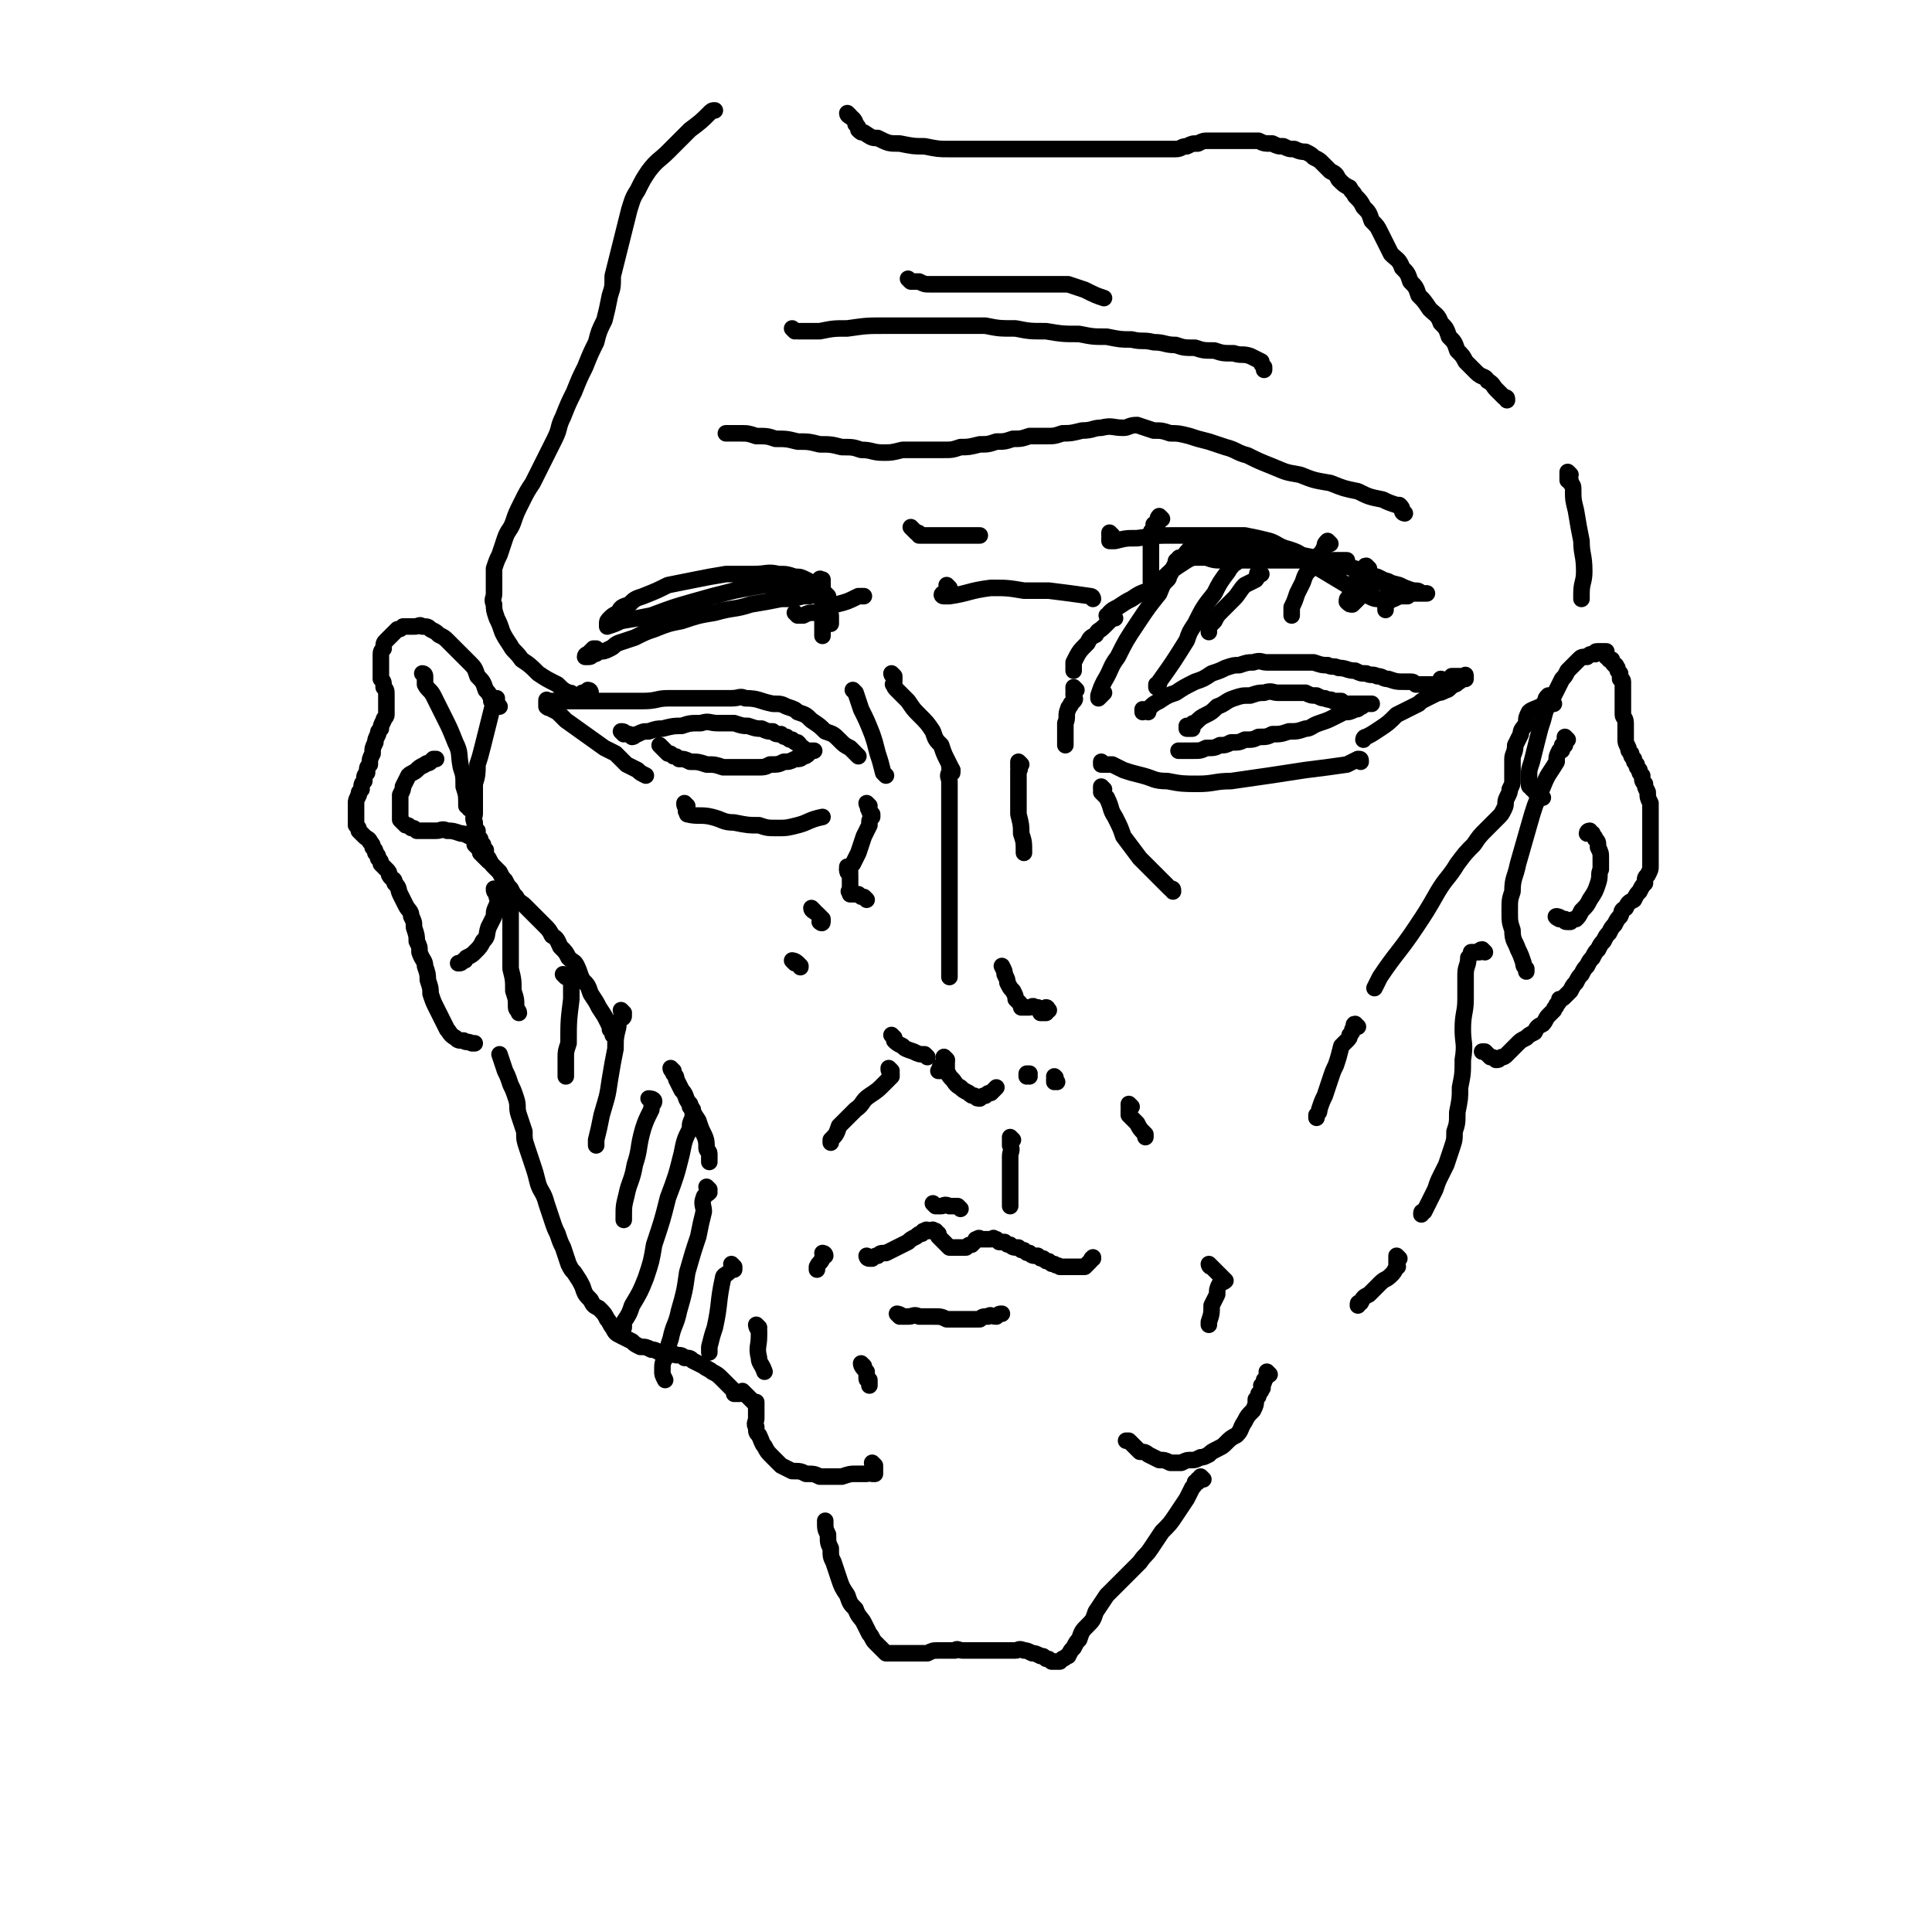 <svg viewBox='0 0 700 700' version='1.1' xmlns='http://www.w3.org/2000/svg' xmlns:xlink='http://www.w3.org/1999/xlink'><g fill='none' stroke='#000000' stroke-width='6' stroke-linecap='round' stroke-linejoin='round'><path d='M416,258c0,0 -1,-1 -1,-1 0,0 0,0 -1,1 0,0 0,0 0,0 0,0 0,-1 0,-1 0,0 0,0 0,1 0,0 0,0 0,0 0,0 0,-1 0,-1 0,0 0,0 0,1 0,0 0,0 0,0 1,-1 1,-1 2,-1 2,-2 2,-2 4,-3 3,-2 3,-2 6,-3 3,-2 3,-2 7,-4 3,-1 3,-1 6,-3 3,-1 3,-1 5,-2 3,-1 3,-1 5,-1 3,-1 3,-1 5,-1 3,-1 3,0 5,0 3,0 3,0 6,0 3,0 3,0 6,0 3,0 3,0 5,0 3,1 3,1 5,1 2,1 2,0 4,1 3,0 3,1 6,1 2,1 2,1 4,1 2,1 2,0 4,1 2,0 2,1 4,1 3,1 3,1 6,1 1,0 1,0 2,0 1,0 1,0 2,1 0,0 0,0 1,0 1,0 1,0 1,0 1,0 1,0 1,0 1,0 1,0 1,0 1,0 1,0 1,0 0,0 0,0 1,0 0,0 0,0 1,0 1,0 1,0 1,0 0,0 1,0 1,0 0,-1 0,-2 0,-2 1,0 1,1 2,1 1,0 1,0 1,0 0,0 1,0 1,0 0,-1 0,-1 0,-2 0,0 0,0 1,0 0,0 0,0 1,0 0,0 0,0 0,0 1,0 1,0 1,0 1,0 1,0 1,0 1,0 1,-1 1,0 0,0 0,0 0,1 0,0 0,0 0,0 0,0 0,0 -1,0 0,0 0,0 -1,0 0,1 0,1 -1,1 0,1 -1,1 -1,1 -2,1 -2,2 -3,2 -2,1 -2,1 -3,1 -2,1 -2,1 -4,2 -2,1 -2,1 -3,2 -2,1 -2,1 -4,2 -2,1 -2,1 -4,2 -3,3 -3,3 -6,5 -3,2 -3,2 -5,3 -1,0 -1,1 -1,1 '/><path d='M311,274c0,0 -1,-1 -1,-1 0,0 0,0 1,1 0,0 0,0 0,0 -1,-1 -1,-1 -1,-1 -1,-1 -1,-1 -2,-2 -2,-1 -2,-1 -4,-3 -2,-2 -2,-2 -5,-3 -2,-2 -2,-2 -5,-4 -2,-2 -2,-2 -5,-3 -1,-1 -1,-1 -4,-2 -2,-1 -2,-1 -5,-1 -5,-1 -5,-2 -10,-2 -2,-1 -2,0 -5,0 -4,0 -4,0 -7,0 -8,0 -8,0 -16,0 -4,0 -4,1 -9,1 -3,0 -3,0 -7,0 -3,0 -3,0 -6,0 -3,0 -3,0 -5,0 -2,0 -2,0 -5,0 -1,0 -1,0 -3,0 -1,0 -1,0 -3,0 -2,0 -2,0 -5,0 -1,0 -1,-1 -1,0 0,0 0,1 0,2 1,1 1,0 2,1 2,1 2,1 3,2 1,1 1,1 2,2 7,5 7,5 14,10 2,1 2,1 4,2 2,2 2,2 4,4 2,1 2,1 4,2 1,1 1,1 3,2 '/><path d='M310,251c0,0 -1,-1 -1,-1 0,0 0,0 1,1 1,3 1,3 2,6 2,4 2,4 4,9 1,3 1,3 2,7 1,3 1,3 2,7 0,0 0,0 1,1 '/><path d='M390,250c0,0 -1,-1 -1,-1 0,0 0,1 0,1 1,1 0,1 0,1 0,1 0,1 0,1 0,1 1,1 0,2 0,0 0,0 -1,1 0,1 -1,1 -1,2 -1,2 0,3 -1,5 0,2 0,2 0,4 0,1 0,1 0,2 0,1 0,1 0,2 '/><path d='M324,245c0,0 -1,-1 -1,-1 0,0 0,1 1,1 0,1 0,1 0,2 0,0 0,0 0,0 0,1 -1,1 0,1 0,1 0,1 1,2 2,2 2,2 4,4 2,3 2,3 4,5 3,3 3,3 5,6 1,3 1,3 3,5 1,3 1,3 2,5 1,2 1,2 2,4 '/><path d='M345,279c0,0 -1,-1 -1,-1 0,0 0,1 1,1 0,0 0,1 0,1 -1,0 -1,0 -1,0 -1,1 0,2 0,3 0,3 0,3 0,5 0,5 0,5 0,10 0,6 0,6 0,13 0,12 0,12 0,24 0,5 0,5 0,10 0,4 0,4 0,9 '/><path d='M370,277c0,0 -1,-1 -1,-1 0,1 0,1 0,2 1,1 0,1 0,1 0,1 0,1 0,1 0,2 0,2 0,3 0,3 0,3 0,5 0,4 0,4 0,7 1,4 1,4 1,7 1,3 1,3 1,7 '/><path d='M400,277c0,0 -1,-1 -1,-1 0,0 0,1 0,1 1,0 1,0 2,0 1,0 1,0 2,0 2,1 2,1 4,2 3,1 3,1 7,2 4,1 4,2 9,2 5,1 6,1 11,1 6,0 6,-1 12,-1 14,-2 14,-2 27,-4 8,-1 8,-1 15,-2 2,-1 2,-1 4,-2 1,0 1,0 1,1 '/><path d='M249,292c0,0 -1,-1 -1,-1 0,1 0,1 1,2 0,1 -1,1 0,1 0,1 0,1 0,1 4,1 5,0 9,1 4,1 4,2 8,2 5,1 5,1 9,1 3,1 3,1 7,1 3,0 3,0 7,-1 4,-1 4,-2 9,-3 '/><path d='M289,223c0,0 -1,-1 -1,-1 0,0 1,1 1,1 1,0 1,0 2,0 2,-1 2,-1 4,-1 4,-1 4,-1 8,-3 4,-1 4,-1 8,-3 1,0 1,0 2,0 '/><path d='M344,213c0,0 -1,-1 -1,-1 0,1 0,1 0,2 -1,1 -1,1 -1,1 -1,0 -1,1 0,1 0,0 1,0 2,0 7,-1 7,-2 15,-3 6,0 6,0 12,1 5,0 5,0 9,0 8,1 8,1 15,2 1,0 1,1 1,1 '/><path d='M331,192c0,0 -1,-1 -1,-1 0,0 1,1 2,2 1,0 1,0 1,1 1,0 1,0 3,0 2,0 2,0 4,0 4,0 4,0 7,0 4,0 4,0 8,0 '/><path d='M421,188c0,0 -1,-1 -1,-1 -1,1 0,1 -1,2 0,1 1,1 0,1 0,1 0,0 -1,0 0,1 1,1 0,2 0,0 -1,0 -1,1 0,5 0,5 0,11 0,2 0,2 0,4 0,2 0,2 0,3 1,1 1,1 2,1 1,0 1,0 2,0 1,-1 1,-1 2,-2 1,-1 0,-1 1,-2 1,-2 1,-2 2,-4 0,-1 0,-1 1,-1 0,-1 0,-1 1,-1 0,0 0,0 1,0 1,0 1,0 1,0 1,0 1,0 3,0 2,0 2,0 4,0 3,1 3,1 6,1 4,0 4,0 8,0 4,0 4,0 8,0 4,0 4,0 8,0 5,0 5,0 11,0 3,0 3,0 5,0 2,0 2,0 4,0 1,0 1,0 1,0 '/><path d='M403,194c0,0 -1,-1 -1,-1 0,0 0,1 0,1 1,1 0,1 0,1 0,1 0,1 0,1 1,0 1,0 2,0 4,-1 4,-1 8,-1 7,-1 7,-1 14,-1 7,0 7,0 14,0 6,0 6,0 11,0 5,1 5,1 9,2 3,1 3,2 7,3 3,1 3,1 6,3 3,2 3,2 5,4 5,3 5,3 10,6 2,1 2,1 4,2 2,1 2,1 4,2 2,1 2,1 4,1 1,1 1,1 2,1 2,0 2,-1 3,-1 2,-1 2,-1 3,-1 1,0 1,0 2,0 1,-1 1,-1 2,-1 0,0 0,0 1,0 1,0 1,0 1,0 1,0 1,0 1,0 1,0 1,0 1,0 0,0 0,0 1,0 0,0 0,0 0,0 -1,0 -1,0 -2,0 -1,-1 -1,-1 -3,-1 -3,-1 -3,-1 -5,-2 -4,-1 -4,-1 -8,-3 -4,-1 -4,-1 -8,-3 -5,-1 -5,-2 -10,-3 -5,-1 -5,-1 -10,-2 -4,-1 -4,-1 -9,-2 -4,0 -4,0 -7,0 -3,0 -3,0 -6,0 -3,0 -3,0 -6,0 -3,1 -3,1 -6,1 -2,1 -2,1 -5,2 -2,1 -2,1 -5,3 -3,2 -3,2 -5,4 -3,2 -3,2 -6,5 -3,1 -3,1 -6,3 -2,1 -2,1 -5,3 -2,1 -2,1 -3,2 0,1 0,1 -1,1 '/><path d='M300,216c0,0 -1,-1 -1,-1 0,0 1,1 1,1 -1,0 -1,0 -2,0 0,0 0,0 -1,0 0,0 0,0 0,0 0,1 1,1 1,1 0,2 0,2 0,4 0,2 0,2 0,4 0,2 0,2 0,4 0,1 0,2 0,1 0,-2 0,-3 0,-5 0,-2 0,-2 0,-3 0,-2 0,-2 0,-4 0,-2 0,-2 0,-4 0,-1 0,-1 0,-2 0,-1 0,-1 0,-2 0,0 0,0 0,0 0,1 -1,-1 -1,0 0,1 1,2 1,4 1,2 1,2 1,4 1,1 1,1 1,3 0,1 0,1 1,2 0,1 0,1 0,2 0,0 0,1 0,1 0,-1 0,-1 0,-2 -1,0 -1,0 -1,-1 -1,-1 -1,-1 -1,-3 -1,-1 -1,-1 -1,-3 -1,-1 -1,-1 -1,-3 -1,-1 -1,-1 -2,-2 -1,-1 -1,-1 -3,-2 -2,-1 -2,-1 -4,-1 -3,-1 -3,-1 -6,-1 -4,-1 -4,0 -9,0 -5,0 -5,0 -10,0 -6,1 -6,1 -11,2 -5,1 -5,1 -10,2 -4,2 -4,2 -9,4 -3,1 -3,1 -5,3 -3,1 -3,1 -4,3 -2,1 -2,1 -3,2 -1,1 -1,1 -1,2 0,1 0,1 0,1 3,-1 3,-1 5,-2 6,-1 6,-1 11,-2 8,-3 8,-3 15,-5 7,-2 7,-2 15,-4 5,-1 5,-1 11,-2 4,0 4,0 8,0 2,0 2,0 5,0 1,0 1,0 3,0 1,1 1,1 2,1 1,1 1,1 1,2 0,0 0,0 0,0 -2,1 -2,1 -5,1 -4,1 -4,1 -8,1 -5,1 -5,1 -11,2 -6,2 -6,1 -13,3 -6,1 -6,1 -12,3 -5,1 -5,1 -10,3 -3,1 -3,1 -7,3 -3,1 -3,1 -6,2 -2,1 -1,1 -3,2 -2,1 -2,1 -4,1 -1,1 -1,1 -2,1 -1,1 -1,1 -2,1 0,0 -1,0 -1,0 0,-1 1,-1 1,-1 1,-1 1,-1 2,-2 1,0 0,0 1,0 '/><path d='M343,384c0,0 -1,-1 -1,-1 0,0 0,1 1,1 0,1 0,1 0,1 0,1 0,1 0,1 0,1 0,1 0,1 0,0 0,0 0,0 0,1 0,1 0,1 1,2 1,2 2,3 1,1 1,2 3,3 1,1 1,1 3,2 1,1 1,1 2,1 1,1 1,1 2,1 1,-1 1,-1 2,-1 1,-1 1,-1 2,-1 1,-1 1,-1 1,-1 1,-1 1,-1 1,-1 0,0 0,0 0,0 '/><path d='M383,392c0,0 -1,-1 -1,-1 0,0 0,1 0,1 1,-1 0,-1 0,-2 0,0 0,0 0,0 1,1 0,0 0,0 0,0 0,0 0,0 0,0 0,0 0,0 '/><path d='M343,384c0,0 -1,-1 -1,-1 0,0 1,1 1,1 -1,1 -1,1 -1,1 -1,1 -1,1 -1,1 -1,1 0,1 0,1 0,1 0,1 0,1 0,0 0,0 0,0 0,0 -1,0 -1,0 '/><path d='M315,456c0,0 -1,-1 -1,-1 0,0 0,1 1,1 0,0 0,0 1,0 0,0 0,0 0,0 1,-1 1,-1 2,-1 1,-1 1,-1 3,-1 2,-1 2,-1 4,-2 2,-1 2,-1 4,-2 1,-1 1,-1 3,-2 1,-1 1,-1 2,-1 1,-1 0,-1 1,-1 1,-1 1,0 1,0 1,0 1,0 1,0 1,0 1,-1 1,0 1,0 1,0 1,0 1,1 0,1 1,1 0,1 0,1 0,1 1,1 1,1 1,1 1,1 1,1 1,1 1,1 1,1 1,1 1,1 1,1 1,1 1,0 1,0 1,0 1,0 1,0 1,0 1,0 1,0 2,0 1,0 1,0 2,0 1,-1 1,-1 2,-1 1,-1 1,-1 1,-1 1,-1 0,-1 1,-1 1,-1 1,0 1,0 1,0 1,0 1,0 1,0 1,0 1,0 1,0 1,0 1,0 1,0 1,0 1,0 1,0 1,-1 1,0 1,0 1,0 1,0 1,1 1,1 1,1 1,0 1,0 2,0 1,1 1,1 2,1 1,1 1,1 3,1 1,1 1,1 2,1 1,1 1,1 2,1 1,1 1,1 3,1 1,1 1,1 2,1 1,1 1,1 2,1 1,1 1,1 2,1 1,1 1,0 2,1 1,0 1,0 2,0 1,0 1,0 2,0 1,0 1,0 1,0 1,0 1,0 1,0 1,0 1,0 1,0 1,0 1,0 1,0 1,0 1,0 1,0 1,-1 1,-1 1,-1 1,-1 1,-1 1,-1 1,-1 0,-1 1,-1 0,-1 0,0 0,0 '/><path d='M326,477c0,0 -1,-1 -1,-1 0,0 1,0 2,1 1,0 1,0 2,0 2,0 2,-1 4,0 3,0 3,0 5,0 3,0 3,0 5,1 3,0 3,0 5,0 2,0 2,0 4,0 1,0 1,0 3,0 1,-1 1,-1 3,-1 1,-1 1,0 3,0 1,-1 1,-1 2,-1 0,0 0,0 0,0 '/><path d='M339,437c0,0 -1,-1 -1,-1 0,0 0,0 1,1 0,0 0,0 0,0 0,0 -1,-1 -1,-1 0,0 0,0 1,1 0,0 0,0 0,0 1,0 1,0 2,0 1,0 1,-1 3,0 1,0 1,0 3,0 0,0 0,0 1,1 '/><path d='M410,401c0,0 -1,-1 -1,-1 0,0 0,1 0,1 1,1 0,1 0,1 0,1 0,1 0,1 0,1 0,1 0,1 1,1 1,1 1,1 1,1 1,1 2,2 1,2 1,2 3,4 0,0 0,0 0,1 '/><path d='M439,459c0,0 -1,-1 -1,-1 0,0 0,1 1,1 1,1 1,1 1,1 1,1 1,1 1,1 1,1 1,1 1,1 1,1 1,1 1,1 1,1 1,1 1,1 0,0 0,0 0,0 -1,1 -1,0 -2,1 -1,2 -1,2 -1,4 -1,2 -1,2 -2,4 0,3 0,3 -1,6 0,0 0,0 0,1 '/><path d='M299,455c0,0 -1,-1 -1,-1 0,0 0,0 1,1 0,0 0,0 0,0 0,0 -1,-1 -1,-1 0,0 1,0 1,1 -1,0 -1,0 -1,1 -1,2 -1,1 -2,3 0,0 0,0 0,1 '/><path d='M313,495c0,0 -1,-1 -1,-1 0,1 1,2 2,3 0,1 0,1 0,2 0,1 0,1 1,1 0,1 0,1 0,1 0,0 0,0 0,1 '/><path d='M563,255c0,0 -1,0 -1,-1 0,0 0,0 0,-1 0,0 0,0 0,-1 '/><path d='M562,253c0,0 -1,-1 -1,-1 -1,1 -1,1 -1,2 -1,1 -1,2 -2,2 -2,1 -3,1 -4,2 -1,2 -1,2 -1,4 -1,2 -2,2 -2,4 -1,2 -1,2 -2,4 0,3 -1,3 -1,5 0,3 0,3 0,5 0,1 0,1 0,3 0,1 0,1 -1,3 0,1 0,1 -1,3 -1,2 0,2 -1,4 -1,2 -1,2 -2,3 -2,2 -2,2 -4,4 -3,3 -3,3 -5,6 -3,3 -3,3 -6,7 -3,5 -4,5 -7,10 -4,7 -4,7 -8,13 -6,9 -7,9 -13,18 -1,2 -1,2 -2,4 '/><path d='M538,345c0,0 -1,-1 -1,-1 -1,0 -1,1 -1,1 -1,0 -1,0 -1,0 -1,0 -1,0 -1,0 -1,0 -1,0 -1,0 0,0 0,0 0,0 0,1 0,1 -1,2 0,3 -1,3 -1,6 0,4 0,4 0,9 0,5 -1,5 -1,11 0,5 1,5 0,11 0,5 0,5 -1,10 0,4 0,4 -1,9 0,4 0,4 -1,7 0,3 0,3 -1,6 -1,3 -1,3 -2,6 -1,2 -1,2 -2,4 -1,2 -1,2 -2,5 -1,2 -1,2 -2,4 -1,2 -1,2 -2,4 -1,0 -1,0 -1,1 '/><path d='M507,456c0,0 -1,-1 -1,-1 0,0 0,1 0,1 0,1 0,1 0,1 0,1 0,1 0,1 0,1 1,1 0,1 -1,2 -1,2 -2,3 -2,2 -2,1 -4,3 -2,2 -2,2 -4,4 -2,1 -2,1 -3,3 -1,0 -1,0 -1,1 '/><path d='M460,498c0,0 -1,-1 -1,-1 0,0 0,1 0,1 0,1 0,1 -1,2 0,1 0,1 -1,2 0,1 1,1 0,1 0,1 0,1 -1,2 0,1 0,1 -1,2 0,2 0,2 -1,4 -2,2 -2,2 -3,4 -2,3 -1,3 -3,5 -2,1 -2,1 -4,3 -1,1 -1,1 -3,2 -2,1 -2,1 -3,2 -2,1 -2,1 -3,1 -2,1 -2,1 -3,1 -2,0 -2,0 -4,1 -2,0 -2,0 -4,0 -2,-1 -2,-1 -4,-1 -2,-1 -2,-1 -4,-2 -1,-1 -2,-1 -3,-1 -1,-1 -1,-1 -2,-2 -1,-1 -1,-1 -2,-2 0,0 0,0 -1,0 '/><path d='M436,536c0,0 -1,-1 -1,-1 0,0 0,0 0,1 0,0 0,0 -1,0 0,0 0,1 0,1 0,0 0,0 0,0 0,0 0,0 -1,0 0,1 0,1 -1,2 -1,2 -1,2 -2,4 -2,3 -2,3 -4,6 -2,3 -2,3 -5,6 -2,3 -2,3 -4,6 -2,3 -2,2 -4,5 -2,2 -2,2 -4,4 -2,2 -2,2 -4,4 -2,2 -2,2 -4,4 -2,3 -2,3 -4,6 -1,3 -1,3 -3,5 -2,2 -2,2 -3,5 -1,1 -1,1 -2,3 -1,1 -1,1 -2,3 -1,0 -1,1 -2,1 0,0 0,0 -1,1 -1,0 -1,0 -1,0 -1,0 -1,0 -2,0 -1,-1 -1,-1 -2,-1 -1,-1 -1,-1 -2,-1 -2,-1 -2,-1 -3,-1 -2,-1 -2,-1 -3,-1 -2,-1 -2,0 -3,0 -2,0 -2,0 -3,0 -2,0 -2,0 -3,0 -2,0 -2,0 -4,0 -2,0 -2,0 -4,0 -2,0 -2,0 -5,0 -2,0 -2,-1 -3,0 -3,0 -3,0 -6,0 -2,0 -2,0 -4,1 -1,0 -1,0 -3,0 -2,0 -2,0 -3,0 -2,0 -2,0 -3,0 -1,0 -1,0 -2,0 -1,0 -1,0 -2,0 -1,0 -1,0 -2,0 -1,-1 -1,-1 -2,-2 0,0 0,0 -1,-1 0,0 0,0 -1,-1 -1,-1 -1,-2 -2,-3 -1,-2 -1,-2 -2,-4 -1,-2 -2,-2 -3,-5 -2,-2 -2,-2 -3,-5 -2,-3 -2,-3 -3,-6 -1,-3 -1,-3 -2,-6 -1,-2 -1,-2 -1,-5 -1,-2 -1,-2 -1,-5 -1,-2 -1,-2 -1,-5 0,0 0,0 0,0 '/><path d='M317,531c0,0 -1,-1 -1,-1 0,0 0,1 1,1 0,1 0,1 0,1 0,1 0,1 0,1 0,0 0,0 0,1 -1,0 -1,0 -1,0 -1,0 -1,-1 -2,0 -2,0 -2,0 -4,0 -2,0 -2,0 -5,1 -2,0 -2,0 -4,0 -2,0 -2,0 -4,0 -2,-1 -2,-1 -5,-1 -2,-1 -2,-1 -5,-1 -2,-1 -2,-1 -4,-2 -1,-1 -1,-1 -3,-3 -2,-2 -2,-2 -3,-4 -1,-1 -1,-2 -2,-4 -1,-1 -1,-1 -1,-3 -1,-1 0,-2 0,-3 0,-2 0,-2 0,-3 0,-2 0,-2 0,-3 0,0 0,0 0,0 '/><path d='M273,508c0,0 0,0 -1,-1 0,0 0,0 -1,-1 0,0 0,0 -1,-1 0,0 0,0 -1,-1 0,0 0,1 -1,1 0,0 0,0 -1,0 0,0 0,0 -1,0 0,0 0,0 0,0 0,-1 0,-1 0,-1 -1,-1 -1,-1 -2,-2 -1,-1 -1,-1 -2,-2 -2,-2 -2,-2 -4,-3 -1,-1 -2,-1 -3,-2 -2,-1 -2,-1 -4,-2 -1,-1 -1,-1 -3,-1 -1,-1 -1,-1 -3,-1 -1,-1 -1,0 -3,0 -1,-1 -1,-1 -3,-1 -2,-1 -2,-1 -3,-1 -2,-1 -2,-1 -4,-1 -2,-1 -2,-1 -3,-2 -2,-1 -2,-1 -4,-2 -2,-1 -2,-1 -3,-3 -1,-1 -1,-2 -2,-3 -1,-2 -1,-2 -3,-4 -2,-1 -2,-1 -3,-3 -2,-2 -2,-2 -3,-5 -1,-2 -1,-2 -3,-5 -1,-1 -1,-1 -2,-3 -1,-3 -1,-3 -2,-6 -1,-2 -1,-2 -2,-5 -1,-2 -1,-2 -2,-5 -1,-3 -1,-3 -2,-6 -1,-4 -2,-4 -3,-7 -1,-4 -1,-4 -2,-7 -1,-3 -1,-3 -2,-6 -1,-3 -1,-3 -1,-6 -1,-3 -1,-3 -2,-6 -1,-3 0,-3 -1,-6 -1,-3 -1,-3 -2,-5 -1,-3 -1,-3 -2,-5 -1,-3 -1,-3 -2,-6 0,0 0,0 0,0 '/><path d='M223,372c0,0 -1,-1 -1,-1 0,1 0,1 1,2 0,1 0,1 0,1 0,1 0,1 0,1 0,0 0,0 0,0 0,0 0,0 -1,0 0,-1 0,-1 -1,-2 0,-1 0,-1 -1,-3 -1,-2 -1,-2 -3,-5 -1,-2 -1,-2 -3,-5 -1,-3 -1,-3 -3,-5 -1,-2 -1,-3 -2,-5 -1,-2 -1,-1 -3,-3 -1,-2 -1,-2 -3,-4 -1,-2 -1,-3 -3,-4 -1,-2 -1,-2 -3,-4 -2,-2 -2,-2 -3,-3 -2,-2 -2,-2 -4,-4 -1,-1 -2,-1 -3,-3 -1,-1 -1,-1 -2,-3 -1,-1 -1,-1 -2,-3 -1,-1 -1,-1 -2,-3 -1,-1 -1,-1 -2,-2 -1,-1 -1,-1 -2,-3 -1,-1 -1,-1 -1,-3 -1,-1 -1,-1 -1,-2 -1,-1 -1,-1 -1,-2 -1,-1 -1,-1 -1,-3 -1,-1 -1,-1 -1,-3 -1,-2 0,-2 0,-3 0,-3 0,-3 0,-5 0,-3 0,-3 0,-6 1,-3 1,-4 1,-7 1,-3 1,-3 2,-7 1,-4 1,-4 2,-8 1,-4 1,-4 2,-8 1,0 1,0 1,-1 '/><path d='M214,251c0,0 0,-1 -1,-1 0,0 0,1 -1,1 0,0 0,0 -1,0 0,0 0,0 0,0 -1,1 -1,1 -2,1 0,0 0,0 -1,0 -1,-1 -1,-1 -2,-1 -2,-1 -2,-1 -4,-3 -4,-2 -4,-2 -7,-4 -3,-3 -3,-3 -6,-5 -2,-3 -3,-3 -4,-5 -2,-3 -2,-3 -3,-5 -1,-3 -1,-3 -2,-5 -1,-3 -1,-3 -1,-5 -1,-2 0,-2 0,-4 0,-2 0,-2 0,-4 0,-3 0,-3 0,-5 1,-3 1,-3 2,-5 1,-3 1,-3 2,-6 1,-3 2,-3 3,-6 1,-3 1,-3 3,-7 2,-4 2,-4 4,-7 2,-4 2,-4 4,-8 2,-4 2,-4 4,-8 2,-4 1,-4 3,-8 2,-5 2,-5 4,-9 2,-5 2,-5 4,-9 2,-5 2,-5 4,-9 1,-4 1,-4 3,-8 1,-4 1,-4 2,-9 1,-3 1,-3 1,-7 1,-4 1,-4 2,-8 1,-4 1,-4 2,-8 1,-4 1,-4 2,-8 1,-3 1,-4 3,-7 2,-4 2,-4 4,-7 3,-4 4,-4 7,-7 4,-4 4,-4 8,-8 4,-3 4,-3 7,-6 1,-1 1,-1 2,-1 '/><path d='M308,42c0,0 -1,-1 -1,-1 0,1 1,1 2,2 1,1 1,2 1,2 1,1 1,1 1,2 1,1 1,1 2,1 3,2 3,2 5,2 4,2 4,2 8,2 5,1 5,1 9,1 5,1 5,1 9,1 5,0 5,0 9,0 5,0 5,0 9,0 3,0 3,0 7,0 3,0 3,0 7,0 3,0 3,0 7,0 3,0 3,0 6,0 3,0 3,0 5,0 3,0 3,0 5,0 3,0 3,0 5,0 3,0 3,0 5,0 2,0 2,0 5,0 2,0 2,0 4,0 2,0 2,0 4,0 2,0 2,0 4,0 2,0 2,-1 4,-1 2,-1 2,-1 4,-1 2,-1 2,-1 4,-1 2,0 2,0 3,0 2,0 2,0 3,0 2,0 2,0 3,0 2,0 2,0 3,0 2,0 2,0 4,0 1,0 1,0 2,0 2,1 2,1 5,1 2,1 2,1 4,1 2,1 2,1 4,1 2,1 3,1 4,1 2,1 2,1 3,2 2,1 2,1 3,2 2,2 2,2 3,3 2,1 2,1 3,3 2,2 2,2 4,3 1,2 1,1 2,3 2,2 2,2 3,4 2,2 2,2 3,5 2,2 2,2 3,4 1,2 1,2 2,4 1,2 1,2 2,4 2,2 3,2 4,5 2,2 2,2 3,5 2,2 2,2 3,5 2,2 2,2 4,5 2,2 3,2 4,5 2,2 2,2 3,5 2,2 2,2 3,5 2,2 2,2 3,4 2,2 2,2 4,4 2,2 3,1 4,3 2,1 2,2 3,3 2,2 2,2 3,3 1,0 1,0 1,1 '/><path d='M569,172c0,0 -1,-1 -1,-1 0,1 0,1 0,3 0,0 0,0 1,0 0,1 0,0 0,1 1,1 1,1 1,3 0,3 0,3 1,7 1,6 1,6 2,11 0,5 1,5 1,11 0,4 -1,4 -1,8 0,1 0,1 0,2 '/><path d='M509,186c0,0 -1,0 -1,-1 0,0 0,0 0,0 0,0 0,0 0,0 0,-1 0,-1 -1,-2 -1,0 -1,0 -1,0 -3,-1 -3,-1 -5,-2 -5,-1 -5,-1 -9,-3 -5,-1 -5,-1 -10,-3 -6,-1 -6,-1 -11,-3 -6,-1 -5,-1 -10,-3 -5,-2 -5,-2 -9,-4 -4,-1 -4,-2 -8,-3 -3,-1 -3,-1 -6,-2 -4,-1 -4,-1 -7,-2 -4,-1 -4,-1 -7,-1 -3,-1 -3,-1 -6,-1 -3,-1 -3,-1 -6,-2 -3,0 -3,1 -5,1 -4,0 -4,-1 -8,0 -3,0 -3,1 -7,1 -4,1 -4,1 -7,1 -3,1 -3,1 -6,1 -3,0 -3,0 -6,0 -3,1 -3,1 -6,1 -3,1 -3,1 -6,1 -3,1 -3,1 -6,1 -4,1 -4,1 -7,1 -3,1 -3,1 -6,1 -4,0 -4,0 -7,0 -4,0 -4,0 -8,0 -4,1 -4,1 -7,1 -4,0 -4,-1 -8,-1 -3,-1 -3,-1 -7,-1 -4,-1 -4,-1 -8,-1 -4,-1 -4,-1 -8,-1 -4,-1 -4,-1 -8,-1 -3,-1 -3,-1 -7,-1 -3,-1 -3,-1 -6,-1 -2,0 -2,0 -5,0 0,0 0,0 0,0 '/><path d='M288,120c0,0 -1,-1 -1,-1 0,0 1,1 2,1 1,0 1,0 1,0 1,0 1,0 3,0 2,0 2,0 4,0 5,-1 5,-1 10,-1 7,-1 7,-1 14,-1 7,0 7,0 13,0 6,0 6,0 12,0 5,0 5,0 11,0 5,1 5,1 11,1 5,1 5,1 11,1 6,1 6,1 12,1 5,1 5,1 10,1 5,1 5,1 9,1 4,1 4,0 8,1 4,0 4,1 8,1 3,1 3,1 7,1 3,1 3,1 7,1 3,1 3,1 7,1 3,1 3,0 6,1 2,1 2,1 4,2 0,1 0,1 1,2 0,1 0,1 0,1 '/><path d='M330,102c0,0 -1,-1 -1,-1 0,0 1,1 1,1 1,0 1,0 1,0 1,0 1,0 2,0 2,1 2,1 4,1 2,0 2,0 5,0 4,0 4,0 8,0 5,0 5,0 9,0 3,0 3,0 6,0 3,0 3,0 6,0 3,0 3,0 6,0 3,0 3,0 5,0 3,0 3,0 5,0 3,1 3,1 6,2 4,2 4,2 7,3 '/><path d='M492,372c0,0 -1,-1 -1,-1 -1,0 0,1 -1,2 0,1 0,1 -1,2 0,1 0,1 -1,2 -1,1 -1,1 -2,2 -1,4 -1,4 -2,7 -1,2 -1,2 -2,5 -1,3 -1,3 -2,6 -1,2 -1,2 -2,5 0,1 0,1 -1,2 0,0 0,0 0,1 '/><path d='M244,388c0,0 -1,-1 -1,-1 0,0 0,1 1,1 0,1 0,1 0,1 1,1 1,1 1,2 1,2 1,2 2,4 2,2 1,3 3,5 1,3 1,3 3,6 1,3 1,3 2,5 1,2 1,3 1,5 0,1 1,1 1,2 0,1 0,1 0,2 0,0 0,0 0,1 '/><path d='M226,266c0,0 -1,-1 -1,-1 1,0 1,0 2,1 1,0 1,0 1,0 1,1 1,1 1,1 1,0 1,-1 2,-1 2,-1 2,-1 4,-1 3,-1 3,-1 5,-1 4,-1 4,-1 7,-1 3,-1 3,-1 7,-1 3,-1 3,0 6,0 3,0 3,0 6,0 3,1 3,1 5,1 3,1 3,1 5,1 2,1 2,1 4,1 1,1 1,1 3,1 1,1 1,1 2,1 1,1 1,1 2,1 1,1 1,1 2,1 1,1 1,1 1,2 1,0 1,0 1,0 1,1 1,1 1,1 1,0 1,0 1,0 1,0 1,0 1,0 1,0 1,0 1,0 0,0 -1,0 -1,0 -1,1 -1,1 -1,1 -1,1 -1,1 -2,1 -1,1 -1,1 -3,1 -2,1 -2,1 -4,1 -2,1 -2,1 -5,1 -2,1 -2,1 -5,1 -2,0 -2,0 -5,0 -4,0 -4,0 -7,0 -3,-1 -3,-1 -6,-1 -3,-1 -3,-1 -6,-1 -2,-1 -2,-1 -4,-1 -1,-1 -1,-1 -2,-1 -1,-1 -1,-1 -2,-1 -1,-1 -1,-1 -2,-2 0,0 0,0 -1,-1 '/><path d='M431,264c0,0 -1,-1 -1,-1 0,0 0,1 0,1 1,0 1,0 1,0 0,0 1,0 1,0 0,-1 0,-1 0,-1 0,-1 0,-1 1,-1 2,-2 2,-2 4,-3 2,-1 2,-1 4,-3 3,-1 3,-2 6,-3 3,-1 3,-1 6,-1 3,-1 3,-1 5,-1 3,-1 3,0 5,0 3,0 3,0 5,0 3,0 3,0 5,0 2,1 2,1 4,1 2,1 2,1 3,1 2,1 2,0 3,1 2,0 2,0 3,0 1,1 1,1 2,1 1,0 1,0 2,0 1,0 1,0 2,0 1,0 1,0 2,0 0,0 0,0 0,0 1,0 1,0 2,0 0,0 1,0 1,0 0,0 -1,0 -2,0 0,0 0,0 -1,0 -1,1 0,1 -1,1 -1,1 -1,1 -2,1 -2,1 -2,1 -4,1 -2,1 -2,1 -4,2 -2,1 -2,1 -5,2 -3,1 -3,2 -5,2 -3,1 -3,1 -6,1 -3,1 -3,1 -6,1 -2,1 -2,1 -5,1 -2,1 -2,1 -5,1 -2,1 -2,1 -5,1 -2,1 -2,1 -4,1 -2,1 -2,1 -5,1 -2,1 -2,1 -5,1 -2,0 -2,0 -4,0 0,0 0,0 -1,0 '/><path d='M400,286c0,0 -1,-1 -1,-1 0,0 0,1 0,1 1,1 0,1 0,1 1,1 1,1 1,1 1,1 1,1 1,1 2,4 1,4 3,7 2,4 2,4 3,7 3,4 3,4 6,8 3,3 3,3 6,6 3,3 3,3 5,5 1,0 1,0 1,1 '/><path d='M559,289c0,0 -1,0 -1,-1 -1,0 -1,0 -1,-1 -1,0 -1,0 -1,-1 -1,0 -1,0 -1,-1 -1,0 -1,0 -1,-1 0,-1 0,-1 0,-3 0,-2 0,-2 1,-5 1,-4 1,-4 2,-8 1,-4 1,-4 2,-7 1,-4 1,-4 3,-7 1,-2 1,-2 2,-4 1,-2 1,-2 2,-4 1,-1 1,-1 2,-3 1,-1 1,-1 2,-2 1,-1 1,-1 2,-2 1,-1 1,-1 3,-1 1,-1 1,-1 2,-1 0,0 0,0 1,0 0,-1 0,-1 1,-1 0,0 0,0 1,0 0,0 0,0 1,0 0,0 0,0 1,0 0,0 0,0 0,0 0,0 0,0 0,0 0,1 0,1 0,2 0,0 1,0 1,1 0,0 0,0 1,0 0,1 0,1 1,2 1,0 0,0 1,1 0,1 0,1 1,2 0,1 0,1 0,2 0,0 1,0 1,1 0,2 0,2 0,3 0,1 0,1 0,3 0,1 0,1 0,3 0,1 0,1 0,3 0,1 1,1 1,3 0,1 0,1 0,3 0,1 0,1 0,3 0,1 0,1 1,3 0,1 0,1 1,2 0,1 0,1 1,2 0,1 0,1 1,2 0,1 0,1 1,2 0,1 0,1 1,2 0,2 0,2 1,3 0,1 0,1 1,3 0,2 0,2 1,4 0,2 0,2 0,4 0,2 0,2 0,4 0,2 0,2 0,4 0,2 0,2 0,4 0,2 0,2 0,4 0,1 0,1 0,3 0,1 0,1 -1,3 -1,1 -1,1 -1,3 -1,1 -1,1 -2,3 -1,1 -1,1 -2,3 -2,1 -2,1 -3,3 -2,1 -1,1 -2,3 -1,1 -1,1 -2,3 -1,1 -1,1 -2,3 -1,1 -1,1 -2,3 -1,1 -1,1 -2,3 -1,1 -1,1 -2,3 -1,1 -1,1 -2,3 -1,1 -1,1 -2,3 -1,1 -1,1 -2,3 -1,1 -1,1 -2,3 -1,1 -1,1 -2,2 -1,1 -1,1 -2,1 0,1 0,1 -1,2 0,1 -1,1 -1,2 -1,1 -1,1 -2,2 -1,1 -1,2 -2,3 -2,1 -2,1 -3,3 -2,1 -2,1 -3,2 -2,1 -2,1 -3,2 -1,1 -1,1 -2,2 -1,1 -1,1 -2,2 -1,1 -1,1 -2,1 -1,1 -1,1 -2,1 -1,-1 -1,-1 -2,-1 -1,-1 -1,-1 -2,-2 -1,0 -1,0 -1,0 '/><path d='M181,256c0,0 -1,-1 -1,-1 0,0 1,1 1,1 0,0 -1,0 -1,0 0,0 0,0 0,0 -1,-1 -1,-1 -2,-2 0,0 0,0 0,-1 -1,-2 -1,-2 -2,-3 -1,-3 -1,-3 -3,-5 -1,-3 -1,-3 -3,-5 -2,-2 -2,-2 -4,-4 -2,-2 -2,-2 -4,-4 -1,-1 -1,-1 -3,-2 -1,-1 -1,-1 -3,-2 -1,-1 -1,-1 -3,-1 -1,-1 -1,0 -3,0 -1,0 -1,0 -2,0 -1,0 -1,0 -2,0 -1,1 -1,1 -2,1 -1,1 -1,1 -2,2 -1,1 -1,1 -2,2 -1,1 -1,1 -1,3 -1,1 -1,1 -1,3 0,1 0,1 0,2 0,2 0,2 0,3 0,1 0,1 0,3 1,1 1,1 1,3 1,1 1,1 1,3 0,1 0,1 0,2 0,2 0,2 0,3 0,1 0,1 0,2 0,1 -1,1 -1,2 -1,2 -1,2 -1,3 -1,1 -1,1 -1,2 -1,2 -1,2 -1,3 -1,2 -1,2 -1,4 -1,2 -1,2 -1,4 -1,1 -1,1 -1,3 -1,1 -1,1 -1,3 -1,1 -1,1 -1,3 -1,1 -1,1 -1,2 -1,2 -1,2 -1,3 0,1 0,1 0,3 0,1 0,1 0,3 0,1 0,1 0,2 1,1 1,1 1,2 1,1 1,1 2,2 1,1 2,1 2,2 1,1 1,1 1,2 1,1 1,1 1,2 1,1 1,1 1,2 1,1 1,1 1,2 1,1 1,1 2,2 1,1 1,1 1,2 1,2 2,1 2,3 2,2 1,2 2,4 1,2 1,2 2,4 1,2 2,2 2,4 1,2 1,2 1,4 1,3 1,3 1,5 1,2 1,2 1,4 1,3 2,3 2,5 1,3 1,3 1,5 1,3 1,3 1,5 1,3 1,3 2,5 1,2 1,2 2,4 1,2 1,2 2,4 1,1 1,2 3,3 1,1 1,1 3,1 1,1 1,0 3,1 0,0 0,0 1,0 '/><path d='M154,245c0,0 -1,-1 -1,-1 0,0 1,0 1,1 0,0 0,0 0,0 0,0 0,0 0,1 0,1 0,1 0,2 1,2 2,2 3,4 2,4 2,4 4,8 2,4 2,4 4,9 2,4 1,4 2,9 1,3 1,3 1,7 1,3 1,3 1,7 1,0 1,0 1,1 '/><path d='M180,323c0,0 -1,-1 -1,-1 0,1 0,1 1,2 0,1 0,1 0,1 1,1 1,1 1,1 0,1 -1,1 -1,2 -1,2 -1,2 -1,4 -1,2 -1,2 -2,4 -1,3 0,3 -2,5 -1,2 -1,2 -3,4 -1,1 -1,1 -3,2 -1,1 0,1 -1,1 -1,1 -1,1 -2,1 '/><path d='M177,312c0,0 0,0 -1,-1 0,0 0,0 -1,-1 0,0 0,0 -1,-1 0,0 0,0 0,-1 -1,-1 -1,-1 -2,-2 0,0 1,0 1,-1 0,0 0,0 0,-1 0,0 0,0 0,-1 -1,0 -1,1 -1,1 -1,-1 -1,-1 -2,-1 -2,-1 -2,-1 -3,-1 -3,-1 -3,-1 -5,-1 -2,-1 -2,0 -4,0 -2,0 -2,0 -4,0 -1,0 -1,0 -3,0 -1,-1 -1,-1 -2,-1 -1,-1 -1,-1 -2,-1 -1,-1 -1,-1 -2,-2 0,0 0,0 0,-1 0,-1 0,-1 0,-2 0,-1 0,-1 0,-3 0,-1 0,-1 0,-3 1,-2 1,-2 1,-3 1,-2 1,-2 2,-4 1,-1 2,-1 3,-2 1,-1 1,-1 3,-2 1,-1 1,0 2,-1 1,-1 1,-1 1,-1 1,0 1,0 1,0 '/><path d='M568,268c0,0 -1,-1 -1,-1 0,1 0,2 0,3 0,0 -1,0 -1,0 0,1 0,1 0,1 0,1 0,1 -1,1 -1,2 -1,2 -1,4 -3,5 -3,4 -5,9 -3,7 -3,7 -5,14 -2,7 -2,7 -4,14 -1,5 -2,5 -2,10 -1,3 -1,3 -1,7 0,4 0,4 1,7 0,4 1,4 2,7 1,2 1,2 2,5 0,1 0,1 1,2 0,1 0,0 0,1 '/><path d='M565,333c0,0 -2,-1 -1,-1 0,0 1,0 2,1 1,0 0,0 1,0 0,1 0,1 1,1 0,0 0,0 1,0 1,-1 1,-1 2,-1 1,-1 1,-1 2,-3 2,-2 2,-2 3,-4 2,-3 2,-3 3,-6 1,-3 0,-3 1,-5 0,-2 0,-2 0,-4 0,-2 0,-2 -1,-4 0,-2 0,-2 -1,-3 0,-1 -1,-1 -1,-2 -1,0 -1,0 -1,-1 -1,0 -1,1 -1,1 '/><path d='M315,292c0,0 -1,-1 -1,-1 0,0 0,1 1,1 0,1 -1,1 0,1 0,1 0,1 0,1 1,1 0,1 1,1 0,1 0,1 0,1 -1,1 -1,1 -1,3 -1,2 -1,2 -2,4 -1,3 -1,3 -2,6 -1,2 -1,2 -2,4 -1,1 -1,1 -2,1 0,0 0,0 0,1 '/><path d='M308,316c0,0 -1,-1 -1,-1 0,1 0,1 1,2 0,1 0,1 0,2 0,1 0,1 0,1 0,1 0,1 0,1 0,1 0,1 0,1 0,1 -1,1 0,1 0,1 0,1 0,1 1,0 1,0 1,0 1,0 1,0 2,0 1,1 1,1 2,1 0,0 0,0 1,1 '/><path d='M295,330c0,0 -1,-1 -1,-1 0,1 1,1 2,2 1,1 1,1 1,1 1,1 1,1 1,1 0,1 0,1 0,1 0,0 0,0 0,0 0,1 -1,0 -1,0 '/><path d='M288,349c0,0 -1,-1 -1,-1 0,0 1,0 2,1 0,0 0,0 0,0 0,0 0,0 1,1 0,0 0,0 0,0 0,1 0,0 0,0 '/><path d='M404,224c0,0 -1,-1 -1,-1 -1,1 0,1 -1,2 -1,1 -1,1 -2,2 -2,2 -2,1 -3,3 -2,1 -2,1 -3,3 -3,3 -3,3 -5,7 0,1 0,1 0,3 '/><path d='M434,196c0,0 -1,-1 -1,-1 -1,1 -1,1 -1,2 -1,2 -1,2 -2,3 -2,3 -3,3 -5,6 -3,4 -3,4 -5,9 -4,5 -4,5 -8,11 -4,6 -4,6 -7,12 -3,4 -2,4 -5,9 -1,2 -1,2 -2,5 0,0 0,1 0,1 1,-1 1,-1 2,-2 '/><path d='M451,202c0,0 -1,-1 -1,-1 0,0 0,1 -1,1 0,1 0,1 -1,1 0,1 0,1 -1,1 -1,2 -1,1 -2,3 -3,4 -3,4 -5,8 -4,5 -4,5 -7,11 -2,3 -2,3 -3,6 -5,8 -5,8 -10,15 0,1 0,1 -1,1 0,0 0,1 0,1 '/><path d='M457,208c0,0 -1,-1 -1,-1 -1,1 0,2 -1,3 -2,1 -2,1 -4,2 -2,2 -2,3 -4,5 -2,2 -2,2 -4,4 -2,2 -2,2 -3,4 -1,1 -1,1 -2,2 0,1 0,1 0,2 '/><path d='M482,197c0,0 -1,-1 -1,-1 -1,1 -1,1 -1,2 -1,2 -1,2 -2,3 -2,2 -2,2 -3,5 -2,2 -2,2 -3,5 -1,2 -1,2 -2,4 -1,3 -1,3 -2,5 0,1 0,1 0,3 '/><path d='M496,206c0,0 -1,-1 -1,-1 -1,0 0,1 -1,1 0,1 0,1 -1,1 0,1 -1,1 -1,2 -1,1 0,1 -1,2 0,1 0,1 -1,2 0,2 -1,2 -1,3 -1,1 -1,1 -1,2 1,1 1,1 2,1 1,-1 1,-1 2,-2 1,-1 1,-2 2,-3 2,-1 2,-1 3,-2 2,-1 2,-1 3,-1 1,0 1,0 2,0 0,0 1,-1 1,0 0,1 0,1 0,2 0,1 1,1 0,2 0,1 0,1 -1,2 0,1 0,1 0,2 0,1 0,1 0,1 0,1 0,1 0,1 '/><path d='M185,330c0,0 -1,-1 -1,-1 0,0 1,1 1,1 0,1 0,1 0,1 0,1 0,1 0,1 0,1 0,1 0,2 0,2 0,2 0,3 0,3 0,3 0,6 0,4 0,4 0,8 1,4 1,4 1,8 1,3 1,3 1,6 0,1 1,1 1,2 '/><path d='M205,354c0,0 -1,-1 -1,-1 0,0 1,0 1,1 0,0 0,0 1,0 0,0 0,0 0,0 0,1 0,0 1,1 0,1 0,1 0,2 0,3 0,3 0,5 -1,8 -1,8 -1,16 -1,3 -1,3 -1,5 0,2 0,2 0,4 0,1 0,1 0,2 0,0 0,0 0,1 '/><path d='M226,367c0,0 -1,-1 -1,-1 0,1 1,1 1,2 0,1 -1,1 -1,1 -1,1 -1,2 -1,3 -1,4 -1,4 -1,8 -1,5 -1,5 -2,11 -1,7 -1,6 -3,13 -1,5 -1,5 -2,9 0,1 0,1 0,2 '/><path d='M236,399c0,0 -1,-1 -1,-1 0,0 2,0 2,1 0,1 -1,1 -1,3 -2,4 -2,4 -3,7 -2,7 -1,7 -3,13 -1,6 -2,6 -3,11 -1,4 -1,4 -1,8 0,0 0,0 0,1 '/><path d='M251,402c0,0 -1,-1 -1,-1 0,0 1,1 1,1 0,1 0,1 0,1 0,1 0,1 0,1 0,1 0,1 0,1 -1,2 -1,2 -1,4 -2,4 -2,4 -3,9 -2,8 -2,8 -5,16 -2,8 -2,8 -5,17 -1,6 -1,6 -3,12 -2,5 -2,5 -5,10 -1,3 -1,3 -3,6 0,1 0,1 0,2 '/><path d='M257,431c0,0 -1,-1 -1,-1 0,0 1,1 1,2 -1,1 -2,1 -2,2 -1,2 0,3 0,5 -1,4 -1,4 -2,9 -2,6 -2,6 -4,13 -1,7 -1,7 -3,14 -1,5 -2,5 -3,10 -1,3 -1,3 -2,7 -1,2 -1,2 -1,5 0,1 0,1 1,3 '/><path d='M266,459c0,0 -1,-1 -1,-1 0,0 0,1 1,1 0,0 0,0 0,1 -1,0 -1,0 -1,0 -1,1 -1,1 -1,1 -1,1 -2,1 -2,2 -2,9 -1,9 -3,18 -1,3 -1,3 -2,7 0,1 0,1 0,2 '/><path d='M275,481c0,0 -1,-1 -1,-1 0,0 0,1 1,2 0,1 0,1 0,2 0,4 -1,4 0,8 0,2 1,2 2,5 '/><path d='M367,413c0,0 -1,-1 -1,-1 0,0 0,0 0,1 0,0 0,0 0,0 1,0 0,-1 0,-1 0,1 0,2 0,3 1,2 0,2 0,4 0,3 0,3 0,5 0,3 0,3 0,5 0,2 0,2 0,4 0,1 0,1 0,3 0,0 0,0 0,1 '/><path d='M324,376c0,0 -1,-1 -1,-1 0,0 0,0 1,1 0,0 0,1 0,1 1,1 1,1 3,2 1,1 1,1 4,2 2,1 2,1 4,1 0,0 0,0 1,1 '/><path d='M373,390c0,0 -1,-1 -1,-1 0,0 0,0 0,1 0,0 0,0 0,0 1,0 0,0 0,-1 0,0 1,0 1,0 0,0 0,0 0,0 '/><path d='M380,366c0,0 -1,-1 -1,-1 0,0 1,0 0,1 0,0 0,0 -1,0 0,0 0,0 0,1 0,0 0,0 0,0 1,0 0,-1 0,-1 '/><path d='M379,367c0,0 0,-1 -1,-1 0,0 -1,1 -1,1 0,-1 0,-1 -1,-2 0,0 0,0 -1,0 -1,-1 -1,0 -2,0 0,0 0,0 -1,0 0,0 0,0 -1,0 0,0 0,0 -1,0 0,-1 0,-1 -1,-2 0,0 0,0 -1,-1 0,-1 0,-1 -1,-3 -1,-1 -1,-1 -2,-3 0,-1 0,-1 -1,-3 0,-1 0,-1 -1,-3 0,0 0,0 0,0 '/><path d='M323,388c0,0 -1,-1 -1,-1 0,1 0,1 1,2 0,1 0,1 0,1 -1,1 -1,1 -1,1 -1,1 -1,1 -2,2 -2,2 -2,2 -5,4 -3,2 -2,3 -5,5 -3,3 -3,3 -6,6 -1,3 -1,3 -3,5 0,0 0,0 0,1 '/></g>
</svg>